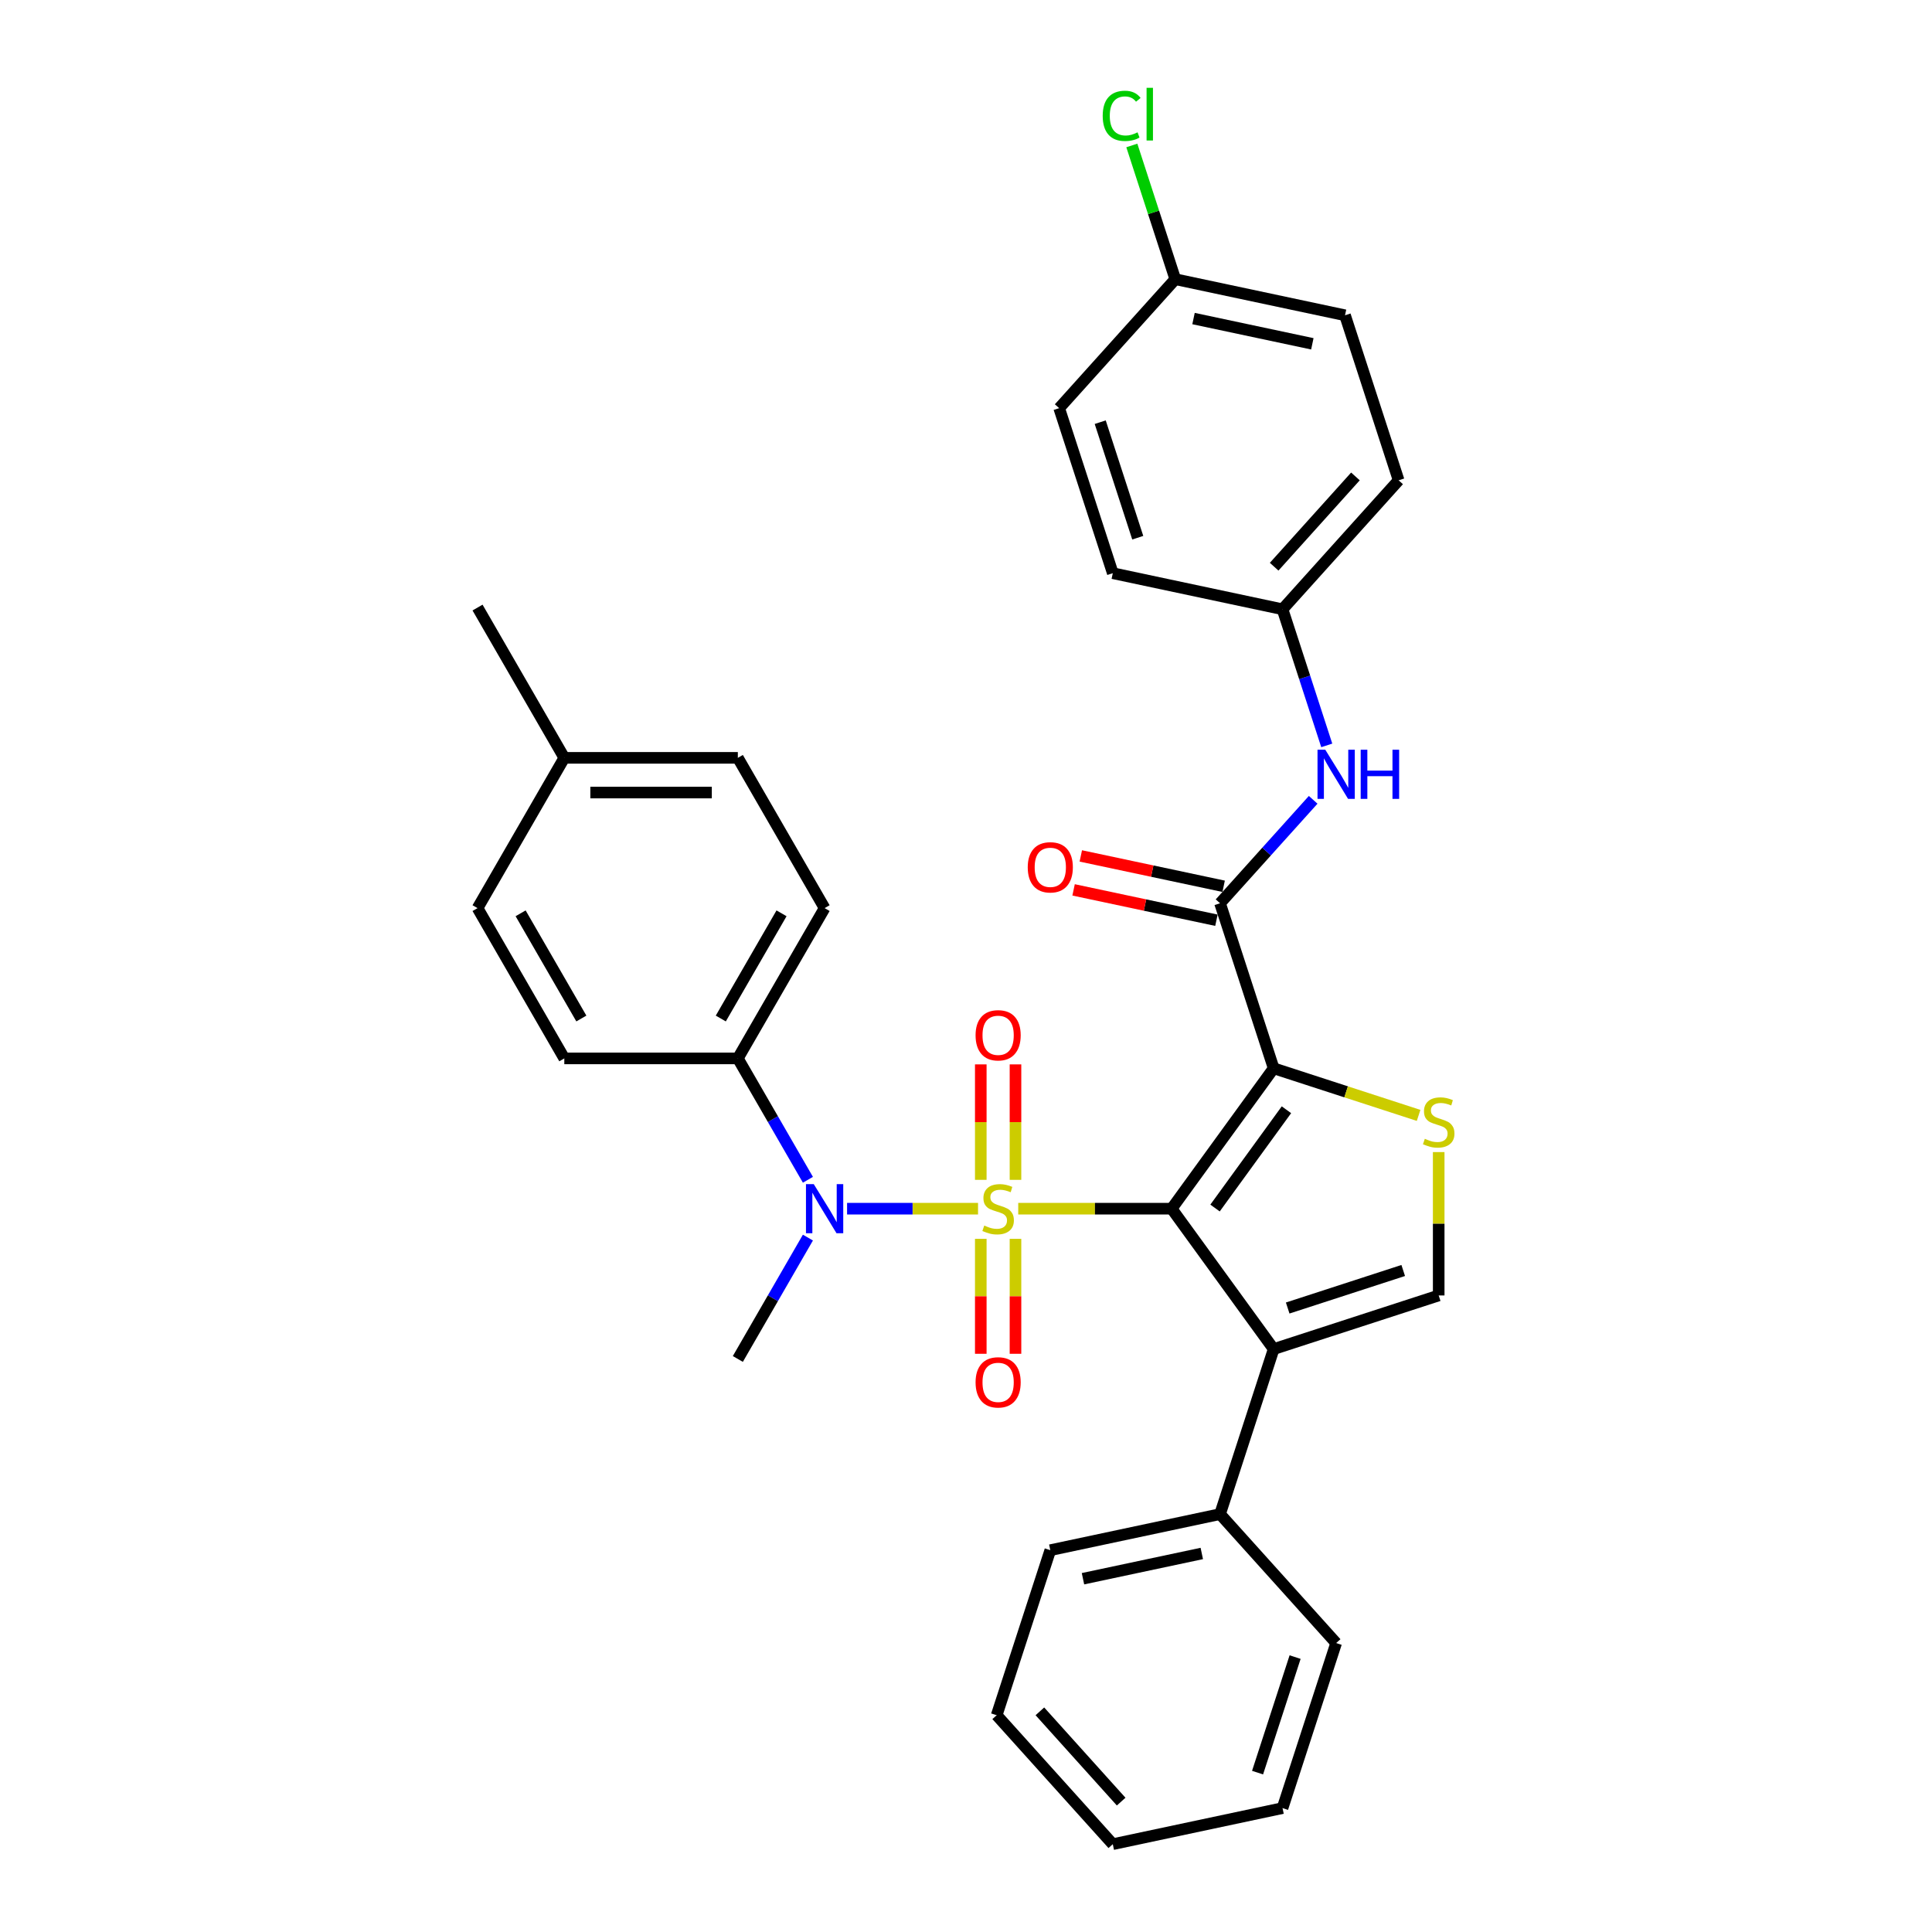 <?xml version='1.0' encoding='iso-8859-1'?>
<svg version='1.1' baseProfile='full'
              xmlns='http://www.w3.org/2000/svg'
                      xmlns:rdkit='http://www.rdkit.org/xml'
                      xmlns:xlink='http://www.w3.org/1999/xlink'
                  xml:space='preserve'
width='1000px' height='1000px' viewBox='0 0 1000 1000'>
<!-- END OF HEADER -->
<rect style='opacity:1.0;fill:#FFFFFF;stroke:none' width='1000' height='1000' x='0' y='0'> </rect>
<path class='bond-0' d='M 527.033,625.614 L 566.742,625.614' style='fill:none;fill-rule:evenodd;stroke:#CCCC00;stroke-width:6px;stroke-linecap:butt;stroke-linejoin:miter;stroke-opacity:1' />
<path class='bond-0' d='M 566.742,625.614 L 606.451,625.614' style='fill:none;fill-rule:evenodd;stroke:#000000;stroke-width:6px;stroke-linecap:butt;stroke-linejoin:miter;stroke-opacity:1' />
<path class='bond-5' d='M 506.232,625.614 L 472.339,625.614' style='fill:none;fill-rule:evenodd;stroke:#CCCC00;stroke-width:6px;stroke-linecap:butt;stroke-linejoin:miter;stroke-opacity:1' />
<path class='bond-5' d='M 472.339,625.614 L 438.446,625.614' style='fill:none;fill-rule:evenodd;stroke:#0000FF;stroke-width:6px;stroke-linecap:butt;stroke-linejoin:miter;stroke-opacity:1' />
<path class='bond-7' d='M 525.614,610.686 L 525.614,580.805' style='fill:none;fill-rule:evenodd;stroke:#CCCC00;stroke-width:6px;stroke-linecap:butt;stroke-linejoin:miter;stroke-opacity:1' />
<path class='bond-7' d='M 525.614,580.805 L 525.614,550.925' style='fill:none;fill-rule:evenodd;stroke:#FF0000;stroke-width:6px;stroke-linecap:butt;stroke-linejoin:miter;stroke-opacity:1' />
<path class='bond-7' d='M 507.651,610.686 L 507.651,580.805' style='fill:none;fill-rule:evenodd;stroke:#CCCC00;stroke-width:6px;stroke-linecap:butt;stroke-linejoin:miter;stroke-opacity:1' />
<path class='bond-7' d='M 507.651,580.805 L 507.651,550.925' style='fill:none;fill-rule:evenodd;stroke:#FF0000;stroke-width:6px;stroke-linecap:butt;stroke-linejoin:miter;stroke-opacity:1' />
<path class='bond-8' d='M 507.651,641.224 L 507.651,670.969' style='fill:none;fill-rule:evenodd;stroke:#CCCC00;stroke-width:6px;stroke-linecap:butt;stroke-linejoin:miter;stroke-opacity:1' />
<path class='bond-8' d='M 507.651,670.969 L 507.651,700.715' style='fill:none;fill-rule:evenodd;stroke:#FF0000;stroke-width:6px;stroke-linecap:butt;stroke-linejoin:miter;stroke-opacity:1' />
<path class='bond-8' d='M 525.614,641.224 L 525.614,670.969' style='fill:none;fill-rule:evenodd;stroke:#CCCC00;stroke-width:6px;stroke-linecap:butt;stroke-linejoin:miter;stroke-opacity:1' />
<path class='bond-8' d='M 525.614,670.969 L 525.614,700.715' style='fill:none;fill-rule:evenodd;stroke:#FF0000;stroke-width:6px;stroke-linecap:butt;stroke-linejoin:miter;stroke-opacity:1' />
<path class='bond-1' d='M 606.451,625.614 L 659.245,552.949' style='fill:none;fill-rule:evenodd;stroke:#000000;stroke-width:6px;stroke-linecap:butt;stroke-linejoin:miter;stroke-opacity:1' />
<path class='bond-1' d='M 628.903,625.273 L 665.859,574.408' style='fill:none;fill-rule:evenodd;stroke:#000000;stroke-width:6px;stroke-linecap:butt;stroke-linejoin:miter;stroke-opacity:1' />
<path class='bond-2' d='M 606.451,625.614 L 659.245,698.278' style='fill:none;fill-rule:evenodd;stroke:#000000;stroke-width:6px;stroke-linecap:butt;stroke-linejoin:miter;stroke-opacity:1' />
<path class='bond-3' d='M 659.245,552.949 L 696.756,565.137' style='fill:none;fill-rule:evenodd;stroke:#000000;stroke-width:6px;stroke-linecap:butt;stroke-linejoin:miter;stroke-opacity:1' />
<path class='bond-3' d='M 696.756,565.137 L 734.266,577.325' style='fill:none;fill-rule:evenodd;stroke:#CCCC00;stroke-width:6px;stroke-linecap:butt;stroke-linejoin:miter;stroke-opacity:1' />
<path class='bond-4' d='M 659.245,552.949 L 631.489,467.527' style='fill:none;fill-rule:evenodd;stroke:#000000;stroke-width:6px;stroke-linecap:butt;stroke-linejoin:miter;stroke-opacity:1' />
<path class='bond-6' d='M 659.245,698.278 L 744.667,670.523' style='fill:none;fill-rule:evenodd;stroke:#000000;stroke-width:6px;stroke-linecap:butt;stroke-linejoin:miter;stroke-opacity:1' />
<path class='bond-6' d='M 666.507,677.03 L 726.303,657.602' style='fill:none;fill-rule:evenodd;stroke:#000000;stroke-width:6px;stroke-linecap:butt;stroke-linejoin:miter;stroke-opacity:1' />
<path class='bond-11' d='M 659.245,698.278 L 631.489,783.701' style='fill:none;fill-rule:evenodd;stroke:#000000;stroke-width:6px;stroke-linecap:butt;stroke-linejoin:miter;stroke-opacity:1' />
<path class='bond-32' d='M 744.667,596.315 L 744.667,633.419' style='fill:none;fill-rule:evenodd;stroke:#CCCC00;stroke-width:6px;stroke-linecap:butt;stroke-linejoin:miter;stroke-opacity:1' />
<path class='bond-32' d='M 744.667,633.419 L 744.667,670.523' style='fill:none;fill-rule:evenodd;stroke:#000000;stroke-width:6px;stroke-linecap:butt;stroke-linejoin:miter;stroke-opacity:1' />
<path class='bond-9' d='M 631.489,467.527 L 655.594,440.756' style='fill:none;fill-rule:evenodd;stroke:#000000;stroke-width:6px;stroke-linecap:butt;stroke-linejoin:miter;stroke-opacity:1' />
<path class='bond-9' d='M 655.594,440.756 L 679.698,413.986' style='fill:none;fill-rule:evenodd;stroke:#0000FF;stroke-width:6px;stroke-linecap:butt;stroke-linejoin:miter;stroke-opacity:1' />
<path class='bond-12' d='M 633.357,458.741 L 596.39,450.884' style='fill:none;fill-rule:evenodd;stroke:#000000;stroke-width:6px;stroke-linecap:butt;stroke-linejoin:miter;stroke-opacity:1' />
<path class='bond-12' d='M 596.39,450.884 L 559.423,443.026' style='fill:none;fill-rule:evenodd;stroke:#FF0000;stroke-width:6px;stroke-linecap:butt;stroke-linejoin:miter;stroke-opacity:1' />
<path class='bond-12' d='M 629.622,476.312 L 592.655,468.455' style='fill:none;fill-rule:evenodd;stroke:#000000;stroke-width:6px;stroke-linecap:butt;stroke-linejoin:miter;stroke-opacity:1' />
<path class='bond-12' d='M 592.655,468.455 L 555.688,460.597' style='fill:none;fill-rule:evenodd;stroke:#FF0000;stroke-width:6px;stroke-linecap:butt;stroke-linejoin:miter;stroke-opacity:1' />
<path class='bond-10' d='M 418.175,610.65 L 400.04,579.239' style='fill:none;fill-rule:evenodd;stroke:#0000FF;stroke-width:6px;stroke-linecap:butt;stroke-linejoin:miter;stroke-opacity:1' />
<path class='bond-10' d='M 400.04,579.239 L 381.905,547.829' style='fill:none;fill-rule:evenodd;stroke:#000000;stroke-width:6px;stroke-linecap:butt;stroke-linejoin:miter;stroke-opacity:1' />
<path class='bond-21' d='M 418.175,640.577 L 400.04,671.988' style='fill:none;fill-rule:evenodd;stroke:#0000FF;stroke-width:6px;stroke-linecap:butt;stroke-linejoin:miter;stroke-opacity:1' />
<path class='bond-21' d='M 400.04,671.988 L 381.905,703.399' style='fill:none;fill-rule:evenodd;stroke:#000000;stroke-width:6px;stroke-linecap:butt;stroke-linejoin:miter;stroke-opacity:1' />
<path class='bond-15' d='M 686.728,385.815 L 675.281,350.585' style='fill:none;fill-rule:evenodd;stroke:#0000FF;stroke-width:6px;stroke-linecap:butt;stroke-linejoin:miter;stroke-opacity:1' />
<path class='bond-15' d='M 675.281,350.585 L 663.834,315.356' style='fill:none;fill-rule:evenodd;stroke:#000000;stroke-width:6px;stroke-linecap:butt;stroke-linejoin:miter;stroke-opacity:1' />
<path class='bond-13' d='M 381.905,547.829 L 426.814,470.044' style='fill:none;fill-rule:evenodd;stroke:#000000;stroke-width:6px;stroke-linecap:butt;stroke-linejoin:miter;stroke-opacity:1' />
<path class='bond-13' d='M 373.084,527.179 L 404.521,472.73' style='fill:none;fill-rule:evenodd;stroke:#000000;stroke-width:6px;stroke-linecap:butt;stroke-linejoin:miter;stroke-opacity:1' />
<path class='bond-14' d='M 381.905,547.829 L 292.086,547.829' style='fill:none;fill-rule:evenodd;stroke:#000000;stroke-width:6px;stroke-linecap:butt;stroke-linejoin:miter;stroke-opacity:1' />
<path class='bond-26' d='M 631.489,783.701 L 543.634,802.375' style='fill:none;fill-rule:evenodd;stroke:#000000;stroke-width:6px;stroke-linecap:butt;stroke-linejoin:miter;stroke-opacity:1' />
<path class='bond-26' d='M 622.046,804.073 L 560.547,817.145' style='fill:none;fill-rule:evenodd;stroke:#000000;stroke-width:6px;stroke-linecap:butt;stroke-linejoin:miter;stroke-opacity:1' />
<path class='bond-27' d='M 631.489,783.701 L 691.59,850.449' style='fill:none;fill-rule:evenodd;stroke:#000000;stroke-width:6px;stroke-linecap:butt;stroke-linejoin:miter;stroke-opacity:1' />
<path class='bond-18' d='M 426.814,470.044 L 381.905,392.259' style='fill:none;fill-rule:evenodd;stroke:#000000;stroke-width:6px;stroke-linecap:butt;stroke-linejoin:miter;stroke-opacity:1' />
<path class='bond-17' d='M 292.086,547.829 L 247.177,470.044' style='fill:none;fill-rule:evenodd;stroke:#000000;stroke-width:6px;stroke-linecap:butt;stroke-linejoin:miter;stroke-opacity:1' />
<path class='bond-17' d='M 300.907,527.179 L 269.471,472.73' style='fill:none;fill-rule:evenodd;stroke:#000000;stroke-width:6px;stroke-linecap:butt;stroke-linejoin:miter;stroke-opacity:1' />
<path class='bond-22' d='M 663.834,315.356 L 575.979,296.682' style='fill:none;fill-rule:evenodd;stroke:#000000;stroke-width:6px;stroke-linecap:butt;stroke-linejoin:miter;stroke-opacity:1' />
<path class='bond-23' d='M 663.834,315.356 L 723.935,248.608' style='fill:none;fill-rule:evenodd;stroke:#000000;stroke-width:6px;stroke-linecap:butt;stroke-linejoin:miter;stroke-opacity:1' />
<path class='bond-23' d='M 659.5,293.324 L 701.57,246.6' style='fill:none;fill-rule:evenodd;stroke:#000000;stroke-width:6px;stroke-linecap:butt;stroke-linejoin:miter;stroke-opacity:1' />
<path class='bond-16' d='M 608.323,144.511 L 696.179,163.186' style='fill:none;fill-rule:evenodd;stroke:#000000;stroke-width:6px;stroke-linecap:butt;stroke-linejoin:miter;stroke-opacity:1' />
<path class='bond-16' d='M 617.767,164.884 L 679.266,177.956' style='fill:none;fill-rule:evenodd;stroke:#000000;stroke-width:6px;stroke-linecap:butt;stroke-linejoin:miter;stroke-opacity:1' />
<path class='bond-20' d='M 608.323,144.511 L 597.078,109.902' style='fill:none;fill-rule:evenodd;stroke:#000000;stroke-width:6px;stroke-linecap:butt;stroke-linejoin:miter;stroke-opacity:1' />
<path class='bond-20' d='M 597.078,109.902 L 585.833,75.292' style='fill:none;fill-rule:evenodd;stroke:#00CC00;stroke-width:6px;stroke-linecap:butt;stroke-linejoin:miter;stroke-opacity:1' />
<path class='bond-35' d='M 608.323,144.511 L 548.223,211.259' style='fill:none;fill-rule:evenodd;stroke:#000000;stroke-width:6px;stroke-linecap:butt;stroke-linejoin:miter;stroke-opacity:1' />
<path class='bond-19' d='M 247.177,470.044 L 292.086,392.259' style='fill:none;fill-rule:evenodd;stroke:#000000;stroke-width:6px;stroke-linecap:butt;stroke-linejoin:miter;stroke-opacity:1' />
<path class='bond-33' d='M 381.905,392.259 L 292.086,392.259' style='fill:none;fill-rule:evenodd;stroke:#000000;stroke-width:6px;stroke-linecap:butt;stroke-linejoin:miter;stroke-opacity:1' />
<path class='bond-33' d='M 368.432,410.222 L 305.559,410.222' style='fill:none;fill-rule:evenodd;stroke:#000000;stroke-width:6px;stroke-linecap:butt;stroke-linejoin:miter;stroke-opacity:1' />
<path class='bond-28' d='M 292.086,392.259 L 247.177,314.474' style='fill:none;fill-rule:evenodd;stroke:#000000;stroke-width:6px;stroke-linecap:butt;stroke-linejoin:miter;stroke-opacity:1' />
<path class='bond-25' d='M 575.979,296.682 L 548.223,211.259' style='fill:none;fill-rule:evenodd;stroke:#000000;stroke-width:6px;stroke-linecap:butt;stroke-linejoin:miter;stroke-opacity:1' />
<path class='bond-25' d='M 588.9,278.317 L 569.471,218.522' style='fill:none;fill-rule:evenodd;stroke:#000000;stroke-width:6px;stroke-linecap:butt;stroke-linejoin:miter;stroke-opacity:1' />
<path class='bond-24' d='M 723.935,248.608 L 696.179,163.186' style='fill:none;fill-rule:evenodd;stroke:#000000;stroke-width:6px;stroke-linecap:butt;stroke-linejoin:miter;stroke-opacity:1' />
<path class='bond-30' d='M 543.634,802.375 L 515.878,887.797' style='fill:none;fill-rule:evenodd;stroke:#000000;stroke-width:6px;stroke-linecap:butt;stroke-linejoin:miter;stroke-opacity:1' />
<path class='bond-29' d='M 691.59,850.449 L 663.834,935.871' style='fill:none;fill-rule:evenodd;stroke:#000000;stroke-width:6px;stroke-linecap:butt;stroke-linejoin:miter;stroke-opacity:1' />
<path class='bond-29' d='M 670.342,857.711 L 650.913,917.507' style='fill:none;fill-rule:evenodd;stroke:#000000;stroke-width:6px;stroke-linecap:butt;stroke-linejoin:miter;stroke-opacity:1' />
<path class='bond-31' d='M 663.834,935.871 L 575.979,954.545' style='fill:none;fill-rule:evenodd;stroke:#000000;stroke-width:6px;stroke-linecap:butt;stroke-linejoin:miter;stroke-opacity:1' />
<path class='bond-34' d='M 515.878,887.797 L 575.979,954.545' style='fill:none;fill-rule:evenodd;stroke:#000000;stroke-width:6px;stroke-linecap:butt;stroke-linejoin:miter;stroke-opacity:1' />
<path class='bond-34' d='M 538.243,885.79 L 580.313,932.513' style='fill:none;fill-rule:evenodd;stroke:#000000;stroke-width:6px;stroke-linecap:butt;stroke-linejoin:miter;stroke-opacity:1' />
<path  class='atom-0' d='M 509.447 634.344
Q 509.734 634.452, 510.92 634.955
Q 512.106 635.458, 513.399 635.781
Q 514.728 636.069, 516.022 636.069
Q 518.429 636.069, 519.83 634.919
Q 521.231 633.733, 521.231 631.685
Q 521.231 630.284, 520.513 629.422
Q 519.83 628.56, 518.752 628.093
Q 517.674 627.626, 515.878 627.087
Q 513.615 626.404, 512.249 625.757
Q 510.92 625.111, 509.95 623.745
Q 509.016 622.38, 509.016 620.081
Q 509.016 616.883, 511.172 614.907
Q 513.363 612.931, 517.674 612.931
Q 520.62 612.931, 523.962 614.332
L 523.135 617.099
Q 520.082 615.841, 517.782 615.841
Q 515.303 615.841, 513.938 616.883
Q 512.573 617.889, 512.609 619.65
Q 512.609 621.015, 513.291 621.841
Q 514.01 622.668, 515.016 623.135
Q 516.058 623.602, 517.782 624.141
Q 520.082 624.859, 521.447 625.578
Q 522.812 626.296, 523.782 627.769
Q 524.788 629.206, 524.788 631.685
Q 524.788 635.206, 522.417 637.11
Q 520.082 638.979, 516.165 638.979
Q 513.902 638.979, 512.178 638.476
Q 510.489 638.009, 508.477 637.182
L 509.447 634.344
' fill='#CCCC00'/>
<path  class='atom-4' d='M 737.482 589.435
Q 737.769 589.543, 738.955 590.046
Q 740.14 590.549, 741.434 590.872
Q 742.763 591.159, 744.056 591.159
Q 746.464 591.159, 747.865 590.01
Q 749.266 588.824, 749.266 586.776
Q 749.266 585.375, 748.547 584.513
Q 747.865 583.65, 746.787 583.183
Q 745.709 582.716, 743.913 582.177
Q 741.649 581.495, 740.284 580.848
Q 738.955 580.201, 737.985 578.836
Q 737.051 577.471, 737.051 575.172
Q 737.051 571.974, 739.206 569.998
Q 741.398 568.022, 745.709 568.022
Q 748.655 568.022, 751.996 569.423
L 751.17 572.19
Q 748.116 570.932, 745.817 570.932
Q 743.338 570.932, 741.973 571.974
Q 740.607 572.98, 740.643 574.741
Q 740.643 576.106, 741.326 576.932
Q 742.045 577.758, 743.051 578.225
Q 744.092 578.693, 745.817 579.231
Q 748.116 579.95, 749.482 580.669
Q 750.847 581.387, 751.817 582.86
Q 752.823 584.297, 752.823 586.776
Q 752.823 590.297, 750.452 592.201
Q 748.116 594.069, 744.2 594.069
Q 741.937 594.069, 740.212 593.566
Q 738.524 593.099, 736.512 592.273
L 737.482 589.435
' fill='#CCCC00'/>
<path  class='atom-6' d='M 421.191 612.895
L 429.527 626.368
Q 430.353 627.697, 431.682 630.105
Q 433.012 632.512, 433.083 632.655
L 433.083 612.895
L 436.461 612.895
L 436.461 638.332
L 432.976 638.332
L 424.03 623.602
Q 422.988 621.877, 421.874 619.901
Q 420.796 617.925, 420.473 617.314
L 420.473 638.332
L 417.168 638.332
L 417.168 612.895
L 421.191 612.895
' fill='#0000FF'/>
<path  class='atom-8' d='M 504.956 535.867
Q 504.956 529.759, 507.974 526.346
Q 510.992 522.933, 516.632 522.933
Q 522.273 522.933, 525.291 526.346
Q 528.309 529.759, 528.309 535.867
Q 528.309 542.047, 525.255 545.567
Q 522.201 549.052, 516.632 549.052
Q 511.028 549.052, 507.974 545.567
Q 504.956 542.083, 504.956 535.867
M 516.632 546.178
Q 520.513 546.178, 522.596 543.591
Q 524.716 540.969, 524.716 535.867
Q 524.716 530.873, 522.596 528.358
Q 520.513 525.807, 516.632 525.807
Q 512.752 525.807, 510.633 528.322
Q 508.549 530.837, 508.549 535.867
Q 508.549 541.005, 510.633 543.591
Q 512.752 546.178, 516.632 546.178
' fill='#FF0000'/>
<path  class='atom-9' d='M 504.956 715.504
Q 504.956 709.396, 507.974 705.983
Q 510.992 702.57, 516.632 702.57
Q 522.273 702.57, 525.291 705.983
Q 528.309 709.396, 528.309 715.504
Q 528.309 721.683, 525.255 725.204
Q 522.201 728.689, 516.632 728.689
Q 511.028 728.689, 507.974 725.204
Q 504.956 721.719, 504.956 715.504
M 516.632 725.815
Q 520.513 725.815, 522.596 723.228
Q 524.716 720.606, 524.716 715.504
Q 524.716 710.51, 522.596 707.995
Q 520.513 705.444, 516.632 705.444
Q 512.752 705.444, 510.633 707.959
Q 508.549 710.474, 508.549 715.504
Q 508.549 720.642, 510.633 723.228
Q 512.752 725.815, 516.632 725.815
' fill='#FF0000'/>
<path  class='atom-10' d='M 685.967 388.06
L 694.302 401.533
Q 695.129 402.862, 696.458 405.269
Q 697.787 407.677, 697.859 407.82
L 697.859 388.06
L 701.236 388.06
L 701.236 413.497
L 697.751 413.497
L 688.805 398.767
Q 687.763 397.042, 686.65 395.066
Q 685.572 393.09, 685.249 392.479
L 685.249 413.497
L 681.943 413.497
L 681.943 388.06
L 685.967 388.06
' fill='#0000FF'/>
<path  class='atom-10' d='M 704.29 388.06
L 707.739 388.06
L 707.739 398.874
L 720.745 398.874
L 720.745 388.06
L 724.194 388.06
L 724.194 413.497
L 720.745 413.497
L 720.745 401.749
L 707.739 401.749
L 707.739 413.497
L 704.29 413.497
L 704.29 388.06
' fill='#0000FF'/>
<path  class='atom-13' d='M 531.957 448.924
Q 531.957 442.817, 534.975 439.403
Q 537.993 435.99, 543.634 435.99
Q 549.274 435.99, 552.292 439.403
Q 555.31 442.817, 555.31 448.924
Q 555.31 455.104, 552.256 458.625
Q 549.203 462.11, 543.634 462.11
Q 538.029 462.11, 534.975 458.625
Q 531.957 455.14, 531.957 448.924
M 543.634 459.235
Q 547.514 459.235, 549.598 456.649
Q 551.717 454.026, 551.717 448.924
Q 551.717 443.93, 549.598 441.415
Q 547.514 438.865, 543.634 438.865
Q 539.754 438.865, 537.634 441.379
Q 535.55 443.894, 535.55 448.924
Q 535.55 454.062, 537.634 456.649
Q 539.754 459.235, 543.634 459.235
' fill='#FF0000'/>
<path  class='atom-21' d='M 570.76 59.969
Q 570.76 53.646, 573.706 50.341
Q 576.688 46.999, 582.328 46.999
Q 587.574 46.999, 590.376 50.7
L 588.005 52.64
Q 585.957 49.946, 582.328 49.946
Q 578.484 49.946, 576.436 52.532
Q 574.424 55.083, 574.424 59.969
Q 574.424 64.999, 576.508 67.586
Q 578.628 70.173, 582.724 70.173
Q 585.526 70.173, 588.795 68.484
L 589.801 71.178
Q 588.472 72.041, 586.46 72.544
Q 584.448 73.047, 582.221 73.047
Q 576.688 73.047, 573.706 69.67
Q 570.76 66.292, 570.76 59.969
' fill='#00CC00'/>
<path  class='atom-21' d='M 593.466 45.455
L 596.771 45.455
L 596.771 72.723
L 593.466 72.723
L 593.466 45.455
' fill='#00CC00'/>
</svg>

